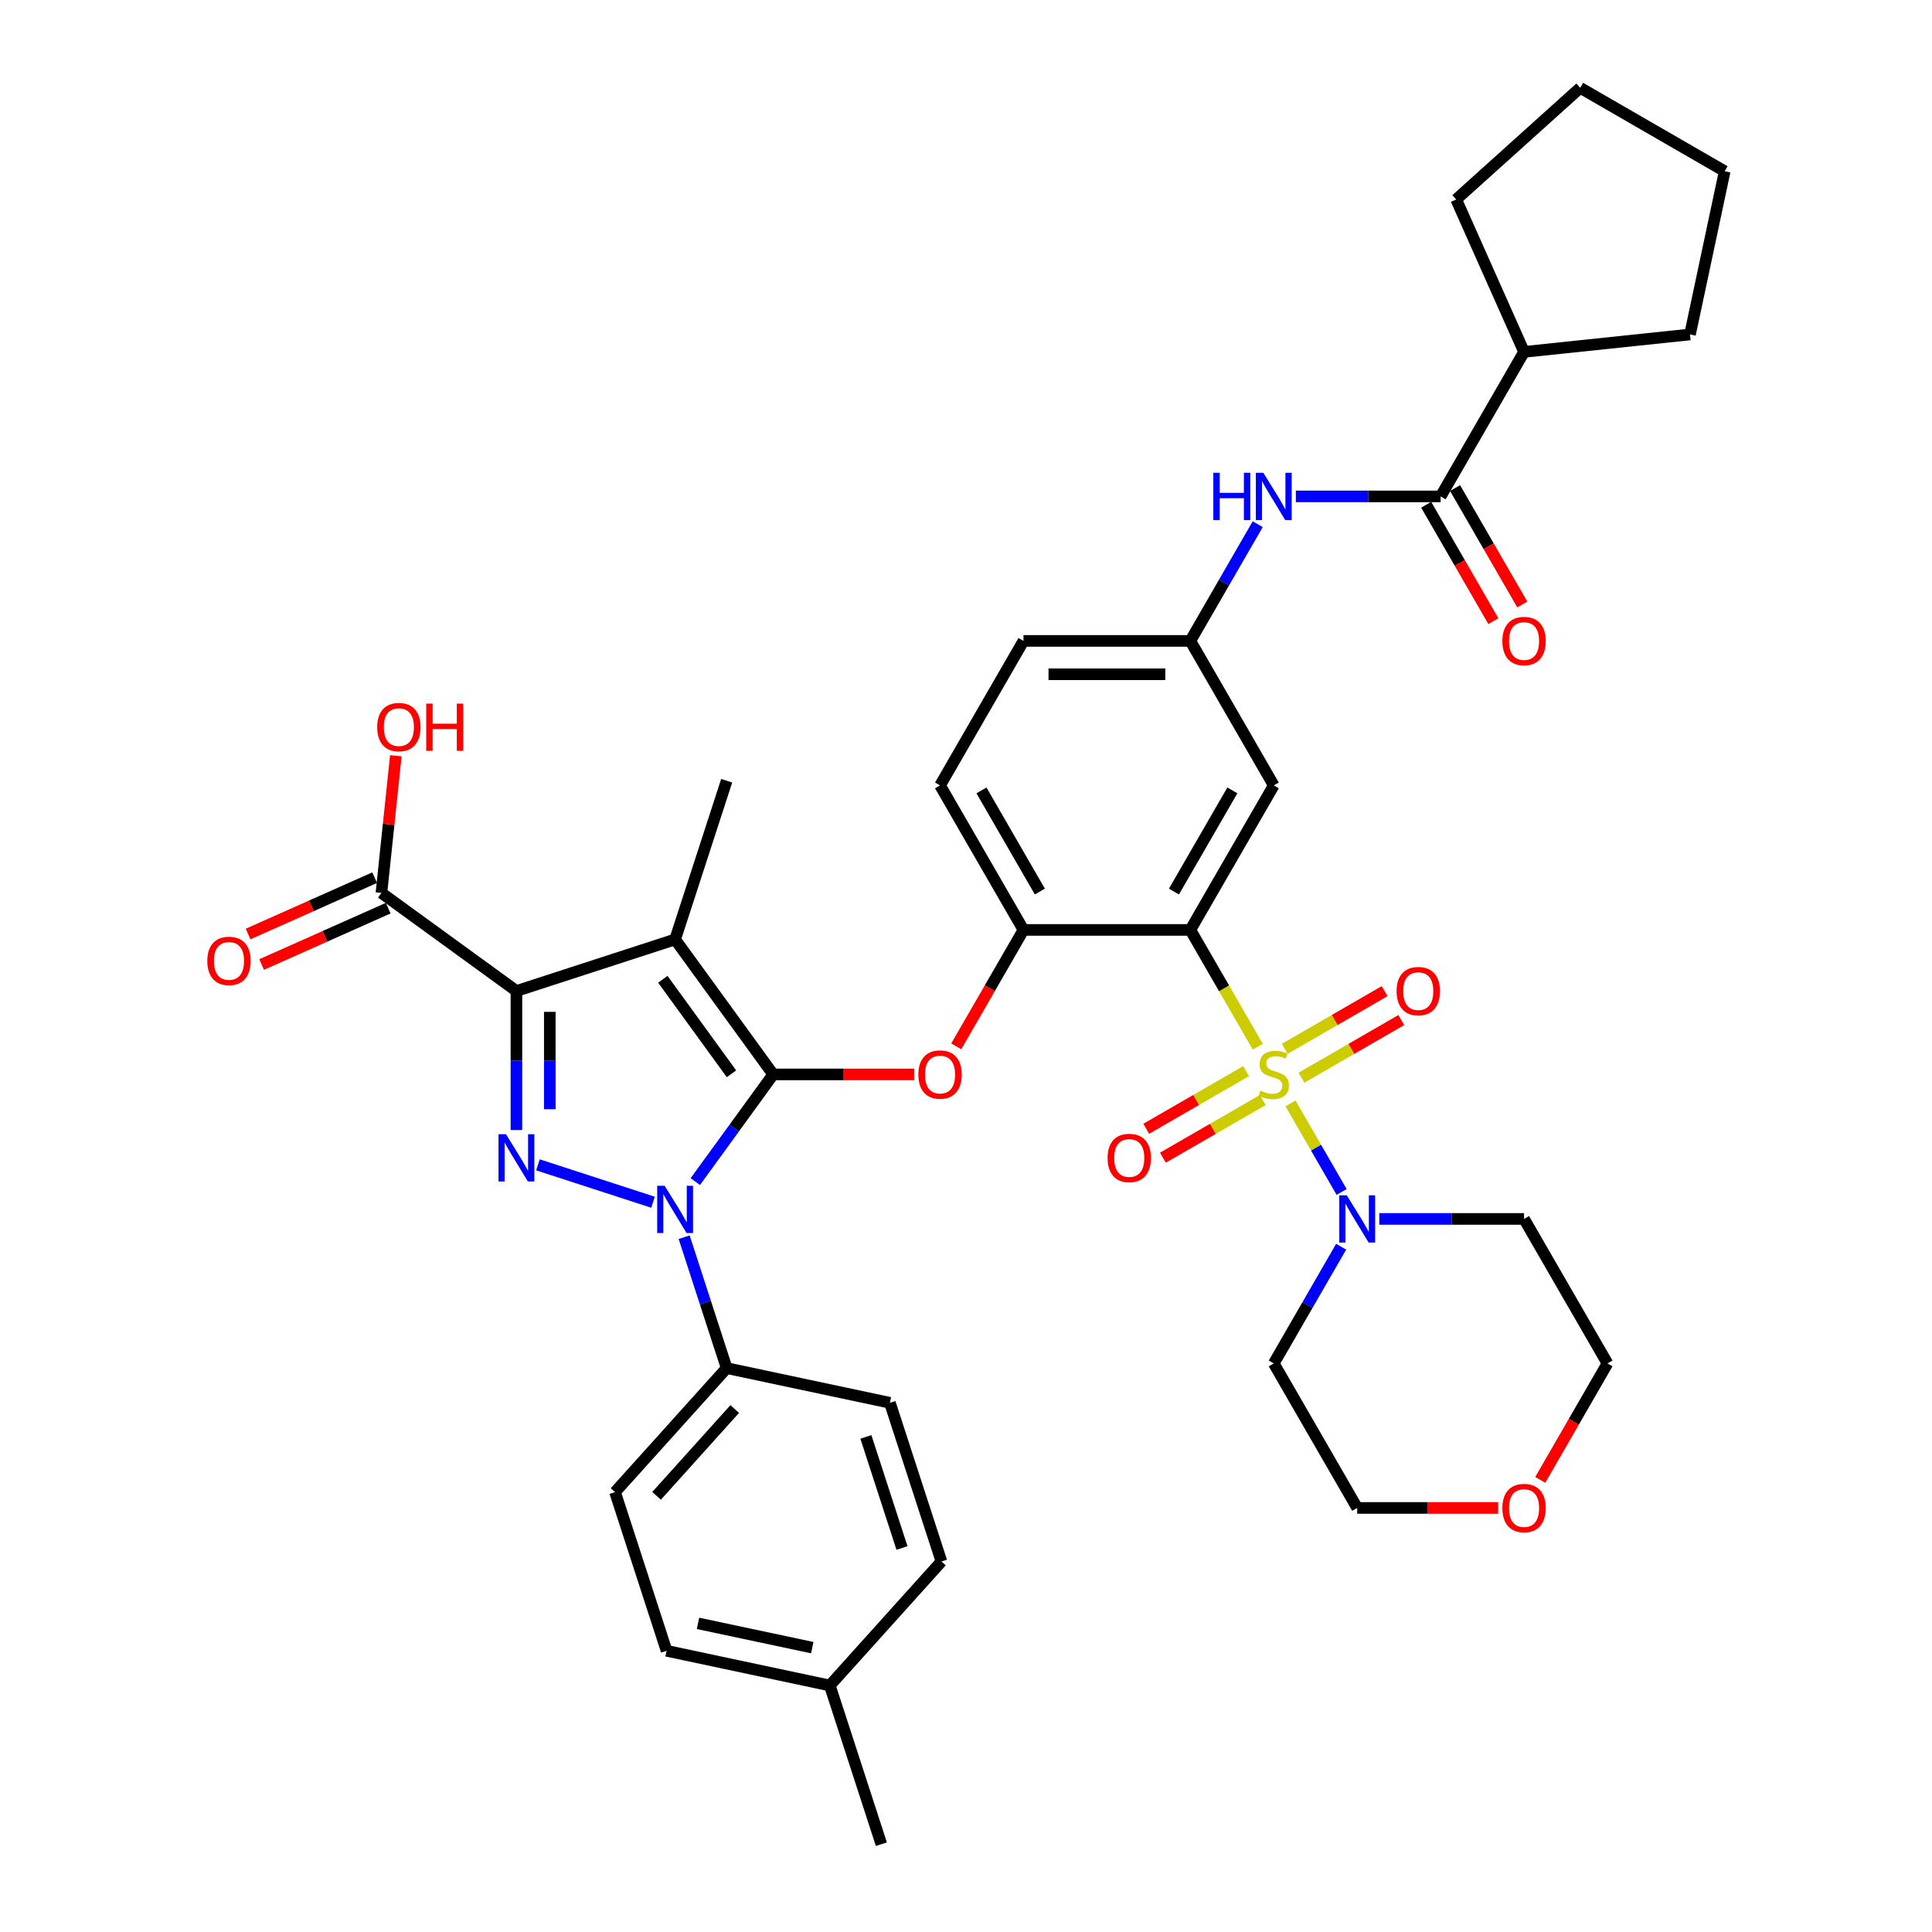 <?xml version='1.0' encoding='iso-8859-1'?>
<svg version='1.1' baseProfile='full'
              xmlns='http://www.w3.org/2000/svg'
                      xmlns:rdkit='http://www.rdkit.org/xml'
                      xmlns:xlink='http://www.w3.org/1999/xlink'
                  xml:space='preserve'
width='1000px' height='1000px' viewBox='0 0 1000 1000'>
<!-- END OF HEADER -->
<rect style='opacity:1.0;fill:#FFFFFF;stroke:none' width='1000' height='1000' x='0' y='0'> </rect>
<path class='bond-0' d='M 650.993,271.327 L 633.555,301.531' style='fill:none;fill-rule:evenodd;stroke:#0000FF;stroke-width:6px;stroke-linecap:butt;stroke-linejoin:miter;stroke-opacity:1' />
<path class='bond-0' d='M 633.555,301.531 L 616.118,331.734' style='fill:none;fill-rule:evenodd;stroke:#000000;stroke-width:6px;stroke-linecap:butt;stroke-linejoin:miter;stroke-opacity:1' />
<path class='bond-1' d='M 670.735,256.939 L 708.201,256.939' style='fill:none;fill-rule:evenodd;stroke:#0000FF;stroke-width:6px;stroke-linecap:butt;stroke-linejoin:miter;stroke-opacity:1' />
<path class='bond-1' d='M 708.201,256.939 L 745.666,256.939' style='fill:none;fill-rule:evenodd;stroke:#000000;stroke-width:6px;stroke-linecap:butt;stroke-linejoin:miter;stroke-opacity:1' />
<path class='bond-2' d='M 338.004,622.275 L 278.434,602.919' style='fill:none;fill-rule:evenodd;stroke:#0000FF;stroke-width:6px;stroke-linecap:butt;stroke-linejoin:miter;stroke-opacity:1' />
<path class='bond-3' d='M 359.892,611.602 L 380.048,583.86' style='fill:none;fill-rule:evenodd;stroke:#0000FF;stroke-width:6px;stroke-linecap:butt;stroke-linejoin:miter;stroke-opacity:1' />
<path class='bond-3' d='M 380.048,583.86 L 400.203,556.119' style='fill:none;fill-rule:evenodd;stroke:#000000;stroke-width:6px;stroke-linecap:butt;stroke-linejoin:miter;stroke-opacity:1' />
<path class='bond-4' d='M 354.114,640.379 L 365.12,674.254' style='fill:none;fill-rule:evenodd;stroke:#0000FF;stroke-width:6px;stroke-linecap:butt;stroke-linejoin:miter;stroke-opacity:1' />
<path class='bond-4' d='M 365.12,674.254 L 376.127,708.129' style='fill:none;fill-rule:evenodd;stroke:#000000;stroke-width:6px;stroke-linecap:butt;stroke-linejoin:miter;stroke-opacity:1' />
<path class='bond-5' d='M 267.3,584.913 L 267.3,548.925' style='fill:none;fill-rule:evenodd;stroke:#0000FF;stroke-width:6px;stroke-linecap:butt;stroke-linejoin:miter;stroke-opacity:1' />
<path class='bond-5' d='M 267.3,548.925 L 267.3,512.936' style='fill:none;fill-rule:evenodd;stroke:#000000;stroke-width:6px;stroke-linecap:butt;stroke-linejoin:miter;stroke-opacity:1' />
<path class='bond-5' d='M 284.573,574.117 L 284.573,548.925' style='fill:none;fill-rule:evenodd;stroke:#0000FF;stroke-width:6px;stroke-linecap:butt;stroke-linejoin:miter;stroke-opacity:1' />
<path class='bond-5' d='M 284.573,548.925 L 284.573,523.732' style='fill:none;fill-rule:evenodd;stroke:#000000;stroke-width:6px;stroke-linecap:butt;stroke-linejoin:miter;stroke-opacity:1' />
<path class='bond-6' d='M 267.3,512.936 L 197.428,462.171' style='fill:none;fill-rule:evenodd;stroke:#000000;stroke-width:6px;stroke-linecap:butt;stroke-linejoin:miter;stroke-opacity:1' />
<path class='bond-7' d='M 267.3,512.936 L 349.438,486.247' style='fill:none;fill-rule:evenodd;stroke:#000000;stroke-width:6px;stroke-linecap:butt;stroke-linejoin:miter;stroke-opacity:1' />
<path class='bond-8' d='M 349.438,486.247 L 376.127,404.109' style='fill:none;fill-rule:evenodd;stroke:#000000;stroke-width:6px;stroke-linecap:butt;stroke-linejoin:miter;stroke-opacity:1' />
<path class='bond-9' d='M 349.438,486.247 L 400.203,556.119' style='fill:none;fill-rule:evenodd;stroke:#000000;stroke-width:6px;stroke-linecap:butt;stroke-linejoin:miter;stroke-opacity:1' />
<path class='bond-9' d='M 343.079,506.881 L 378.614,555.791' style='fill:none;fill-rule:evenodd;stroke:#000000;stroke-width:6px;stroke-linecap:butt;stroke-linejoin:miter;stroke-opacity:1' />
<path class='bond-10' d='M 400.203,556.119 L 436.693,556.119' style='fill:none;fill-rule:evenodd;stroke:#000000;stroke-width:6px;stroke-linecap:butt;stroke-linejoin:miter;stroke-opacity:1' />
<path class='bond-10' d='M 436.693,556.119 L 473.182,556.119' style='fill:none;fill-rule:evenodd;stroke:#FF0000;stroke-width:6px;stroke-linecap:butt;stroke-linejoin:miter;stroke-opacity:1' />
<path class='bond-11' d='M 494.956,541.592 L 512.354,511.458' style='fill:none;fill-rule:evenodd;stroke:#FF0000;stroke-width:6px;stroke-linecap:butt;stroke-linejoin:miter;stroke-opacity:1' />
<path class='bond-11' d='M 512.354,511.458 L 529.752,481.324' style='fill:none;fill-rule:evenodd;stroke:#000000;stroke-width:6px;stroke-linecap:butt;stroke-linejoin:miter;stroke-opacity:1' />
<path class='bond-12' d='M 667.967,571.129 L 681.197,594.044' style='fill:none;fill-rule:evenodd;stroke:#CCCC00;stroke-width:6px;stroke-linecap:butt;stroke-linejoin:miter;stroke-opacity:1' />
<path class='bond-12' d='M 681.197,594.044 L 694.426,616.959' style='fill:none;fill-rule:evenodd;stroke:#0000FF;stroke-width:6px;stroke-linecap:butt;stroke-linejoin:miter;stroke-opacity:1' />
<path class='bond-13' d='M 673.62,557.824 L 699.468,542.901' style='fill:none;fill-rule:evenodd;stroke:#CCCC00;stroke-width:6px;stroke-linecap:butt;stroke-linejoin:miter;stroke-opacity:1' />
<path class='bond-13' d='M 699.468,542.901 L 725.316,527.978' style='fill:none;fill-rule:evenodd;stroke:#FF0000;stroke-width:6px;stroke-linecap:butt;stroke-linejoin:miter;stroke-opacity:1' />
<path class='bond-13' d='M 664.983,542.865 L 690.831,527.942' style='fill:none;fill-rule:evenodd;stroke:#CCCC00;stroke-width:6px;stroke-linecap:butt;stroke-linejoin:miter;stroke-opacity:1' />
<path class='bond-13' d='M 690.831,527.942 L 716.679,513.019' style='fill:none;fill-rule:evenodd;stroke:#FF0000;stroke-width:6px;stroke-linecap:butt;stroke-linejoin:miter;stroke-opacity:1' />
<path class='bond-14' d='M 644.981,554.413 L 619.133,569.337' style='fill:none;fill-rule:evenodd;stroke:#CCCC00;stroke-width:6px;stroke-linecap:butt;stroke-linejoin:miter;stroke-opacity:1' />
<path class='bond-14' d='M 619.133,569.337 L 593.285,584.26' style='fill:none;fill-rule:evenodd;stroke:#FF0000;stroke-width:6px;stroke-linecap:butt;stroke-linejoin:miter;stroke-opacity:1' />
<path class='bond-14' d='M 653.618,569.372 L 627.77,584.296' style='fill:none;fill-rule:evenodd;stroke:#CCCC00;stroke-width:6px;stroke-linecap:butt;stroke-linejoin:miter;stroke-opacity:1' />
<path class='bond-14' d='M 627.77,584.296 L 601.922,599.219' style='fill:none;fill-rule:evenodd;stroke:#FF0000;stroke-width:6px;stroke-linecap:butt;stroke-linejoin:miter;stroke-opacity:1' />
<path class='bond-15' d='M 651.013,541.765 L 633.565,511.544' style='fill:none;fill-rule:evenodd;stroke:#CCCC00;stroke-width:6px;stroke-linecap:butt;stroke-linejoin:miter;stroke-opacity:1' />
<path class='bond-15' d='M 633.565,511.544 L 616.118,481.324' style='fill:none;fill-rule:evenodd;stroke:#000000;stroke-width:6px;stroke-linecap:butt;stroke-linejoin:miter;stroke-opacity:1' />
<path class='bond-16' d='M 197.428,462.171 L 201.159,426.678' style='fill:none;fill-rule:evenodd;stroke:#000000;stroke-width:6px;stroke-linecap:butt;stroke-linejoin:miter;stroke-opacity:1' />
<path class='bond-16' d='M 201.159,426.678 L 204.889,391.185' style='fill:none;fill-rule:evenodd;stroke:#FF0000;stroke-width:6px;stroke-linecap:butt;stroke-linejoin:miter;stroke-opacity:1' />
<path class='bond-17' d='M 193.915,454.281 L 161.159,468.865' style='fill:none;fill-rule:evenodd;stroke:#000000;stroke-width:6px;stroke-linecap:butt;stroke-linejoin:miter;stroke-opacity:1' />
<path class='bond-17' d='M 161.159,468.865 L 128.403,483.449' style='fill:none;fill-rule:evenodd;stroke:#FF0000;stroke-width:6px;stroke-linecap:butt;stroke-linejoin:miter;stroke-opacity:1' />
<path class='bond-17' d='M 200.941,470.061 L 168.185,484.645' style='fill:none;fill-rule:evenodd;stroke:#000000;stroke-width:6px;stroke-linecap:butt;stroke-linejoin:miter;stroke-opacity:1' />
<path class='bond-17' d='M 168.185,484.645 L 135.429,499.229' style='fill:none;fill-rule:evenodd;stroke:#FF0000;stroke-width:6px;stroke-linecap:butt;stroke-linejoin:miter;stroke-opacity:1' />
<path class='bond-18' d='M 788.849,182.144 L 753.721,103.245' style='fill:none;fill-rule:evenodd;stroke:#000000;stroke-width:6px;stroke-linecap:butt;stroke-linejoin:miter;stroke-opacity:1' />
<path class='bond-19' d='M 788.849,182.144 L 874.742,173.116' style='fill:none;fill-rule:evenodd;stroke:#000000;stroke-width:6px;stroke-linecap:butt;stroke-linejoin:miter;stroke-opacity:1' />
<path class='bond-20' d='M 788.849,182.144 L 745.666,256.939' style='fill:none;fill-rule:evenodd;stroke:#000000;stroke-width:6px;stroke-linecap:butt;stroke-linejoin:miter;stroke-opacity:1' />
<path class='bond-21' d='M 616.118,481.324 L 659.301,406.529' style='fill:none;fill-rule:evenodd;stroke:#000000;stroke-width:6px;stroke-linecap:butt;stroke-linejoin:miter;stroke-opacity:1' />
<path class='bond-21' d='M 607.636,461.468 L 637.864,409.111' style='fill:none;fill-rule:evenodd;stroke:#000000;stroke-width:6px;stroke-linecap:butt;stroke-linejoin:miter;stroke-opacity:1' />
<path class='bond-22' d='M 616.118,481.324 L 529.752,481.324' style='fill:none;fill-rule:evenodd;stroke:#000000;stroke-width:6px;stroke-linecap:butt;stroke-linejoin:miter;stroke-opacity:1' />
<path class='bond-23' d='M 659.301,406.529 L 616.118,331.734' style='fill:none;fill-rule:evenodd;stroke:#000000;stroke-width:6px;stroke-linecap:butt;stroke-linejoin:miter;stroke-opacity:1' />
<path class='bond-24' d='M 616.118,331.734 L 529.752,331.734' style='fill:none;fill-rule:evenodd;stroke:#000000;stroke-width:6px;stroke-linecap:butt;stroke-linejoin:miter;stroke-opacity:1' />
<path class='bond-24' d='M 603.163,349.007 L 542.707,349.007' style='fill:none;fill-rule:evenodd;stroke:#000000;stroke-width:6px;stroke-linecap:butt;stroke-linejoin:miter;stroke-opacity:1' />
<path class='bond-25' d='M 529.752,481.324 L 486.569,406.529' style='fill:none;fill-rule:evenodd;stroke:#000000;stroke-width:6px;stroke-linecap:butt;stroke-linejoin:miter;stroke-opacity:1' />
<path class='bond-25' d='M 538.233,461.468 L 508.005,409.111' style='fill:none;fill-rule:evenodd;stroke:#000000;stroke-width:6px;stroke-linecap:butt;stroke-linejoin:miter;stroke-opacity:1' />
<path class='bond-26' d='M 529.752,331.734 L 486.569,406.529' style='fill:none;fill-rule:evenodd;stroke:#000000;stroke-width:6px;stroke-linecap:butt;stroke-linejoin:miter;stroke-opacity:1' />
<path class='bond-27' d='M 738.187,261.257 L 755.585,291.391' style='fill:none;fill-rule:evenodd;stroke:#000000;stroke-width:6px;stroke-linecap:butt;stroke-linejoin:miter;stroke-opacity:1' />
<path class='bond-27' d='M 755.585,291.391 L 772.983,321.525' style='fill:none;fill-rule:evenodd;stroke:#FF0000;stroke-width:6px;stroke-linecap:butt;stroke-linejoin:miter;stroke-opacity:1' />
<path class='bond-27' d='M 753.146,252.62 L 770.544,282.755' style='fill:none;fill-rule:evenodd;stroke:#000000;stroke-width:6px;stroke-linecap:butt;stroke-linejoin:miter;stroke-opacity:1' />
<path class='bond-27' d='M 770.544,282.755 L 787.942,312.889' style='fill:none;fill-rule:evenodd;stroke:#FF0000;stroke-width:6px;stroke-linecap:butt;stroke-linejoin:miter;stroke-opacity:1' />
<path class='bond-28' d='M 753.721,103.245 L 817.903,45.455' style='fill:none;fill-rule:evenodd;stroke:#000000;stroke-width:6px;stroke-linecap:butt;stroke-linejoin:miter;stroke-opacity:1' />
<path class='bond-29' d='M 874.742,173.116 L 892.699,88.638' style='fill:none;fill-rule:evenodd;stroke:#000000;stroke-width:6px;stroke-linecap:butt;stroke-linejoin:miter;stroke-opacity:1' />
<path class='bond-30' d='M 892.699,88.638 L 817.903,45.455' style='fill:none;fill-rule:evenodd;stroke:#000000;stroke-width:6px;stroke-linecap:butt;stroke-linejoin:miter;stroke-opacity:1' />
<path class='bond-31' d='M 376.127,708.129 L 318.337,772.311' style='fill:none;fill-rule:evenodd;stroke:#000000;stroke-width:6px;stroke-linecap:butt;stroke-linejoin:miter;stroke-opacity:1' />
<path class='bond-31' d='M 380.295,729.314 L 339.842,774.242' style='fill:none;fill-rule:evenodd;stroke:#000000;stroke-width:6px;stroke-linecap:butt;stroke-linejoin:miter;stroke-opacity:1' />
<path class='bond-32' d='M 376.127,708.129 L 460.605,726.086' style='fill:none;fill-rule:evenodd;stroke:#000000;stroke-width:6px;stroke-linecap:butt;stroke-linejoin:miter;stroke-opacity:1' />
<path class='bond-33' d='M 429.504,872.407 L 345.025,854.45' style='fill:none;fill-rule:evenodd;stroke:#000000;stroke-width:6px;stroke-linecap:butt;stroke-linejoin:miter;stroke-opacity:1' />
<path class='bond-33' d='M 420.423,852.817 L 361.288,840.248' style='fill:none;fill-rule:evenodd;stroke:#000000;stroke-width:6px;stroke-linecap:butt;stroke-linejoin:miter;stroke-opacity:1' />
<path class='bond-34' d='M 429.504,872.407 L 456.192,954.545' style='fill:none;fill-rule:evenodd;stroke:#000000;stroke-width:6px;stroke-linecap:butt;stroke-linejoin:miter;stroke-opacity:1' />
<path class='bond-35' d='M 429.504,872.407 L 487.294,808.224' style='fill:none;fill-rule:evenodd;stroke:#000000;stroke-width:6px;stroke-linecap:butt;stroke-linejoin:miter;stroke-opacity:1' />
<path class='bond-36' d='M 318.337,772.311 L 345.025,854.45' style='fill:none;fill-rule:evenodd;stroke:#000000;stroke-width:6px;stroke-linecap:butt;stroke-linejoin:miter;stroke-opacity:1' />
<path class='bond-37' d='M 460.605,726.086 L 487.294,808.224' style='fill:none;fill-rule:evenodd;stroke:#000000;stroke-width:6px;stroke-linecap:butt;stroke-linejoin:miter;stroke-opacity:1' />
<path class='bond-37' d='M 448.181,743.744 L 466.863,801.241' style='fill:none;fill-rule:evenodd;stroke:#000000;stroke-width:6px;stroke-linecap:butt;stroke-linejoin:miter;stroke-opacity:1' />
<path class='bond-38' d='M 694.176,645.302 L 676.738,675.506' style='fill:none;fill-rule:evenodd;stroke:#0000FF;stroke-width:6px;stroke-linecap:butt;stroke-linejoin:miter;stroke-opacity:1' />
<path class='bond-38' d='M 676.738,675.506 L 659.301,705.709' style='fill:none;fill-rule:evenodd;stroke:#000000;stroke-width:6px;stroke-linecap:butt;stroke-linejoin:miter;stroke-opacity:1' />
<path class='bond-39' d='M 713.918,630.914 L 751.384,630.914' style='fill:none;fill-rule:evenodd;stroke:#0000FF;stroke-width:6px;stroke-linecap:butt;stroke-linejoin:miter;stroke-opacity:1' />
<path class='bond-39' d='M 751.384,630.914 L 788.849,630.914' style='fill:none;fill-rule:evenodd;stroke:#000000;stroke-width:6px;stroke-linecap:butt;stroke-linejoin:miter;stroke-opacity:1' />
<path class='bond-40' d='M 775.463,780.504 L 738.973,780.504' style='fill:none;fill-rule:evenodd;stroke:#FF0000;stroke-width:6px;stroke-linecap:butt;stroke-linejoin:miter;stroke-opacity:1' />
<path class='bond-40' d='M 738.973,780.504 L 702.483,780.504' style='fill:none;fill-rule:evenodd;stroke:#000000;stroke-width:6px;stroke-linecap:butt;stroke-linejoin:miter;stroke-opacity:1' />
<path class='bond-41' d='M 797.236,765.977 L 814.634,735.843' style='fill:none;fill-rule:evenodd;stroke:#FF0000;stroke-width:6px;stroke-linecap:butt;stroke-linejoin:miter;stroke-opacity:1' />
<path class='bond-41' d='M 814.634,735.843 L 832.032,705.709' style='fill:none;fill-rule:evenodd;stroke:#000000;stroke-width:6px;stroke-linecap:butt;stroke-linejoin:miter;stroke-opacity:1' />
<path class='bond-42' d='M 788.849,630.914 L 832.032,705.709' style='fill:none;fill-rule:evenodd;stroke:#000000;stroke-width:6px;stroke-linecap:butt;stroke-linejoin:miter;stroke-opacity:1' />
<path class='bond-43' d='M 659.301,705.709 L 702.483,780.504' style='fill:none;fill-rule:evenodd;stroke:#000000;stroke-width:6px;stroke-linecap:butt;stroke-linejoin:miter;stroke-opacity:1' />
<path  class='atom-0' d='M 628.019 244.709
L 631.335 244.709
L 631.335 255.108
L 643.841 255.108
L 643.841 244.709
L 647.158 244.709
L 647.158 269.168
L 643.841 269.168
L 643.841 257.871
L 631.335 257.871
L 631.335 269.168
L 628.019 269.168
L 628.019 244.709
' fill='#0000FF'/>
<path  class='atom-0' d='M 653.894 244.709
L 661.909 257.664
Q 662.703 258.942, 663.982 261.257
Q 665.26 263.572, 665.329 263.71
L 665.329 244.709
L 668.576 244.709
L 668.576 269.168
L 665.225 269.168
L 656.623 255.004
Q 655.621 253.346, 654.55 251.446
Q 653.514 249.546, 653.203 248.959
L 653.203 269.168
L 650.025 269.168
L 650.025 244.709
L 653.894 244.709
' fill='#0000FF'/>
<path  class='atom-1' d='M 344.032 613.761
L 352.047 626.716
Q 352.841 627.994, 354.119 630.309
Q 355.398 632.623, 355.467 632.761
L 355.467 613.761
L 358.714 613.761
L 358.714 638.22
L 355.363 638.22
L 346.761 624.056
Q 345.759 622.397, 344.688 620.497
Q 343.652 618.597, 343.341 618.01
L 343.341 638.22
L 340.163 638.22
L 340.163 613.761
L 344.032 613.761
' fill='#0000FF'/>
<path  class='atom-2' d='M 261.893 587.072
L 269.908 600.027
Q 270.702 601.305, 271.981 603.62
Q 273.259 605.935, 273.328 606.073
L 273.328 587.072
L 276.575 587.072
L 276.575 611.531
L 273.224 611.531
L 264.622 597.367
Q 263.62 595.709, 262.549 593.809
Q 261.513 591.909, 261.202 591.322
L 261.202 611.531
L 258.024 611.531
L 258.024 587.072
L 261.893 587.072
' fill='#0000FF'/>
<path  class='atom-6' d='M 475.341 556.188
Q 475.341 550.315, 478.243 547.033
Q 481.145 543.751, 486.569 543.751
Q 491.993 543.751, 494.895 547.033
Q 497.796 550.315, 497.796 556.188
Q 497.796 562.13, 494.86 565.515
Q 491.924 568.866, 486.569 568.866
Q 481.18 568.866, 478.243 565.515
Q 475.341 562.164, 475.341 556.188
M 486.569 566.103
Q 490.3 566.103, 492.304 563.615
Q 494.342 561.093, 494.342 556.188
Q 494.342 551.386, 492.304 548.968
Q 490.3 546.515, 486.569 546.515
Q 482.838 546.515, 480.8 548.933
Q 478.796 551.351, 478.796 556.188
Q 478.796 561.128, 480.8 563.615
Q 482.838 566.103, 486.569 566.103
' fill='#FF0000'/>
<path  class='atom-7' d='M 652.391 564.514
Q 652.668 564.617, 653.808 565.101
Q 654.948 565.584, 656.191 565.895
Q 657.47 566.172, 658.713 566.172
Q 661.028 566.172, 662.375 565.066
Q 663.722 563.926, 663.722 561.957
Q 663.722 560.61, 663.032 559.781
Q 662.375 558.952, 661.339 558.502
Q 660.302 558.053, 658.575 557.535
Q 656.399 556.879, 655.086 556.257
Q 653.808 555.635, 652.875 554.322
Q 651.977 553.01, 651.977 550.799
Q 651.977 547.724, 654.049 545.824
Q 656.157 543.924, 660.302 543.924
Q 663.135 543.924, 666.348 545.271
L 665.553 547.931
Q 662.617 546.722, 660.406 546.722
Q 658.022 546.722, 656.71 547.724
Q 655.397 548.691, 655.431 550.384
Q 655.431 551.697, 656.088 552.491
Q 656.779 553.286, 657.746 553.735
Q 658.748 554.184, 660.406 554.702
Q 662.617 555.393, 663.93 556.084
Q 665.243 556.775, 666.175 558.192
Q 667.143 559.573, 667.143 561.957
Q 667.143 565.343, 664.863 567.174
Q 662.617 568.97, 658.851 568.97
Q 656.675 568.97, 655.017 568.486
Q 653.393 568.037, 651.459 567.243
L 652.391 564.514
' fill='#CCCC00'/>
<path  class='atom-8' d='M 722.868 513.005
Q 722.868 507.132, 725.77 503.85
Q 728.672 500.568, 734.096 500.568
Q 739.519 500.568, 742.421 503.85
Q 745.323 507.132, 745.323 513.005
Q 745.323 518.947, 742.387 522.332
Q 739.45 525.683, 734.096 525.683
Q 728.706 525.683, 725.77 522.332
Q 722.868 518.981, 722.868 513.005
M 734.096 522.92
Q 737.827 522.92, 739.83 520.432
Q 741.868 517.911, 741.868 513.005
Q 741.868 508.203, 739.83 505.785
Q 737.827 503.332, 734.096 503.332
Q 730.365 503.332, 728.326 505.75
Q 726.323 508.168, 726.323 513.005
Q 726.323 517.945, 728.326 520.432
Q 730.365 522.92, 734.096 522.92
' fill='#FF0000'/>
<path  class='atom-9' d='M 573.278 599.371
Q 573.278 593.498, 576.18 590.216
Q 579.082 586.934, 584.506 586.934
Q 589.929 586.934, 592.831 590.216
Q 595.733 593.498, 595.733 599.371
Q 595.733 605.313, 592.797 608.698
Q 589.86 612.049, 584.506 612.049
Q 579.116 612.049, 576.18 608.698
Q 573.278 605.347, 573.278 599.371
M 584.506 609.286
Q 588.237 609.286, 590.24 606.798
Q 592.278 604.276, 592.278 599.371
Q 592.278 594.569, 590.24 592.151
Q 588.237 589.698, 584.506 589.698
Q 580.775 589.698, 578.736 592.116
Q 576.733 594.534, 576.733 599.371
Q 576.733 604.311, 578.736 606.798
Q 580.775 609.286, 584.506 609.286
' fill='#FF0000'/>
<path  class='atom-11' d='M 195.228 376.348
Q 195.228 370.475, 198.13 367.193
Q 201.032 363.911, 206.456 363.911
Q 211.88 363.911, 214.782 367.193
Q 217.683 370.475, 217.683 376.348
Q 217.683 382.29, 214.747 385.675
Q 211.811 389.026, 206.456 389.026
Q 201.067 389.026, 198.13 385.675
Q 195.228 382.324, 195.228 376.348
M 206.456 386.262
Q 210.187 386.262, 212.191 383.775
Q 214.229 381.253, 214.229 376.348
Q 214.229 371.546, 212.191 369.127
Q 210.187 366.675, 206.456 366.675
Q 202.725 366.675, 200.687 369.093
Q 198.683 371.511, 198.683 376.348
Q 198.683 381.288, 200.687 383.775
Q 202.725 386.262, 206.456 386.262
' fill='#FF0000'/>
<path  class='atom-11' d='M 220.62 364.187
L 223.936 364.187
L 223.936 374.586
L 236.442 374.586
L 236.442 364.187
L 239.759 364.187
L 239.759 388.646
L 236.442 388.646
L 236.442 377.35
L 223.936 377.35
L 223.936 388.646
L 220.62 388.646
L 220.62 364.187
' fill='#FF0000'/>
<path  class='atom-12' d='M 107.301 497.369
Q 107.301 491.496, 110.203 488.214
Q 113.105 484.932, 118.529 484.932
Q 123.953 484.932, 126.855 488.214
Q 129.757 491.496, 129.757 497.369
Q 129.757 503.311, 126.82 506.696
Q 123.884 510.047, 118.529 510.047
Q 113.14 510.047, 110.203 506.696
Q 107.301 503.345, 107.301 497.369
M 118.529 507.283
Q 122.26 507.283, 124.264 504.796
Q 126.302 502.274, 126.302 497.369
Q 126.302 492.567, 124.264 490.148
Q 122.26 487.696, 118.529 487.696
Q 114.798 487.696, 112.76 490.114
Q 110.756 492.532, 110.756 497.369
Q 110.756 502.309, 112.76 504.796
Q 114.798 507.283, 118.529 507.283
' fill='#FF0000'/>
<path  class='atom-21' d='M 777.622 331.803
Q 777.622 325.93, 780.524 322.648
Q 783.426 319.366, 788.849 319.366
Q 794.273 319.366, 797.175 322.648
Q 800.077 325.93, 800.077 331.803
Q 800.077 337.745, 797.14 341.13
Q 794.204 344.481, 788.849 344.481
Q 783.46 344.481, 780.524 341.13
Q 777.622 337.779, 777.622 331.803
M 788.849 341.718
Q 792.58 341.718, 794.584 339.23
Q 796.622 336.708, 796.622 331.803
Q 796.622 327.001, 794.584 324.583
Q 792.58 322.13, 788.849 322.13
Q 785.118 322.13, 783.08 324.548
Q 781.076 326.966, 781.076 331.803
Q 781.076 336.743, 783.08 339.23
Q 785.118 341.718, 788.849 341.718
' fill='#FF0000'/>
<path  class='atom-33' d='M 697.077 618.684
L 705.092 631.639
Q 705.886 632.918, 707.164 635.232
Q 708.443 637.547, 708.512 637.685
L 708.512 618.684
L 711.759 618.684
L 711.759 643.143
L 708.408 643.143
L 699.806 628.979
Q 698.804 627.321, 697.733 625.421
Q 696.697 623.521, 696.386 622.934
L 696.386 643.143
L 693.208 643.143
L 693.208 618.684
L 697.077 618.684
' fill='#0000FF'/>
<path  class='atom-34' d='M 777.622 780.573
Q 777.622 774.7, 780.524 771.418
Q 783.426 768.136, 788.849 768.136
Q 794.273 768.136, 797.175 771.418
Q 800.077 774.7, 800.077 780.573
Q 800.077 786.515, 797.14 789.9
Q 794.204 793.251, 788.849 793.251
Q 783.46 793.251, 780.524 789.9
Q 777.622 786.549, 777.622 780.573
M 788.849 790.488
Q 792.58 790.488, 794.584 788
Q 796.622 785.479, 796.622 780.573
Q 796.622 775.771, 794.584 773.353
Q 792.58 770.9, 788.849 770.9
Q 785.118 770.9, 783.08 773.318
Q 781.076 775.736, 781.076 780.573
Q 781.076 785.513, 783.08 788
Q 785.118 790.488, 788.849 790.488
' fill='#FF0000'/>
</svg>
